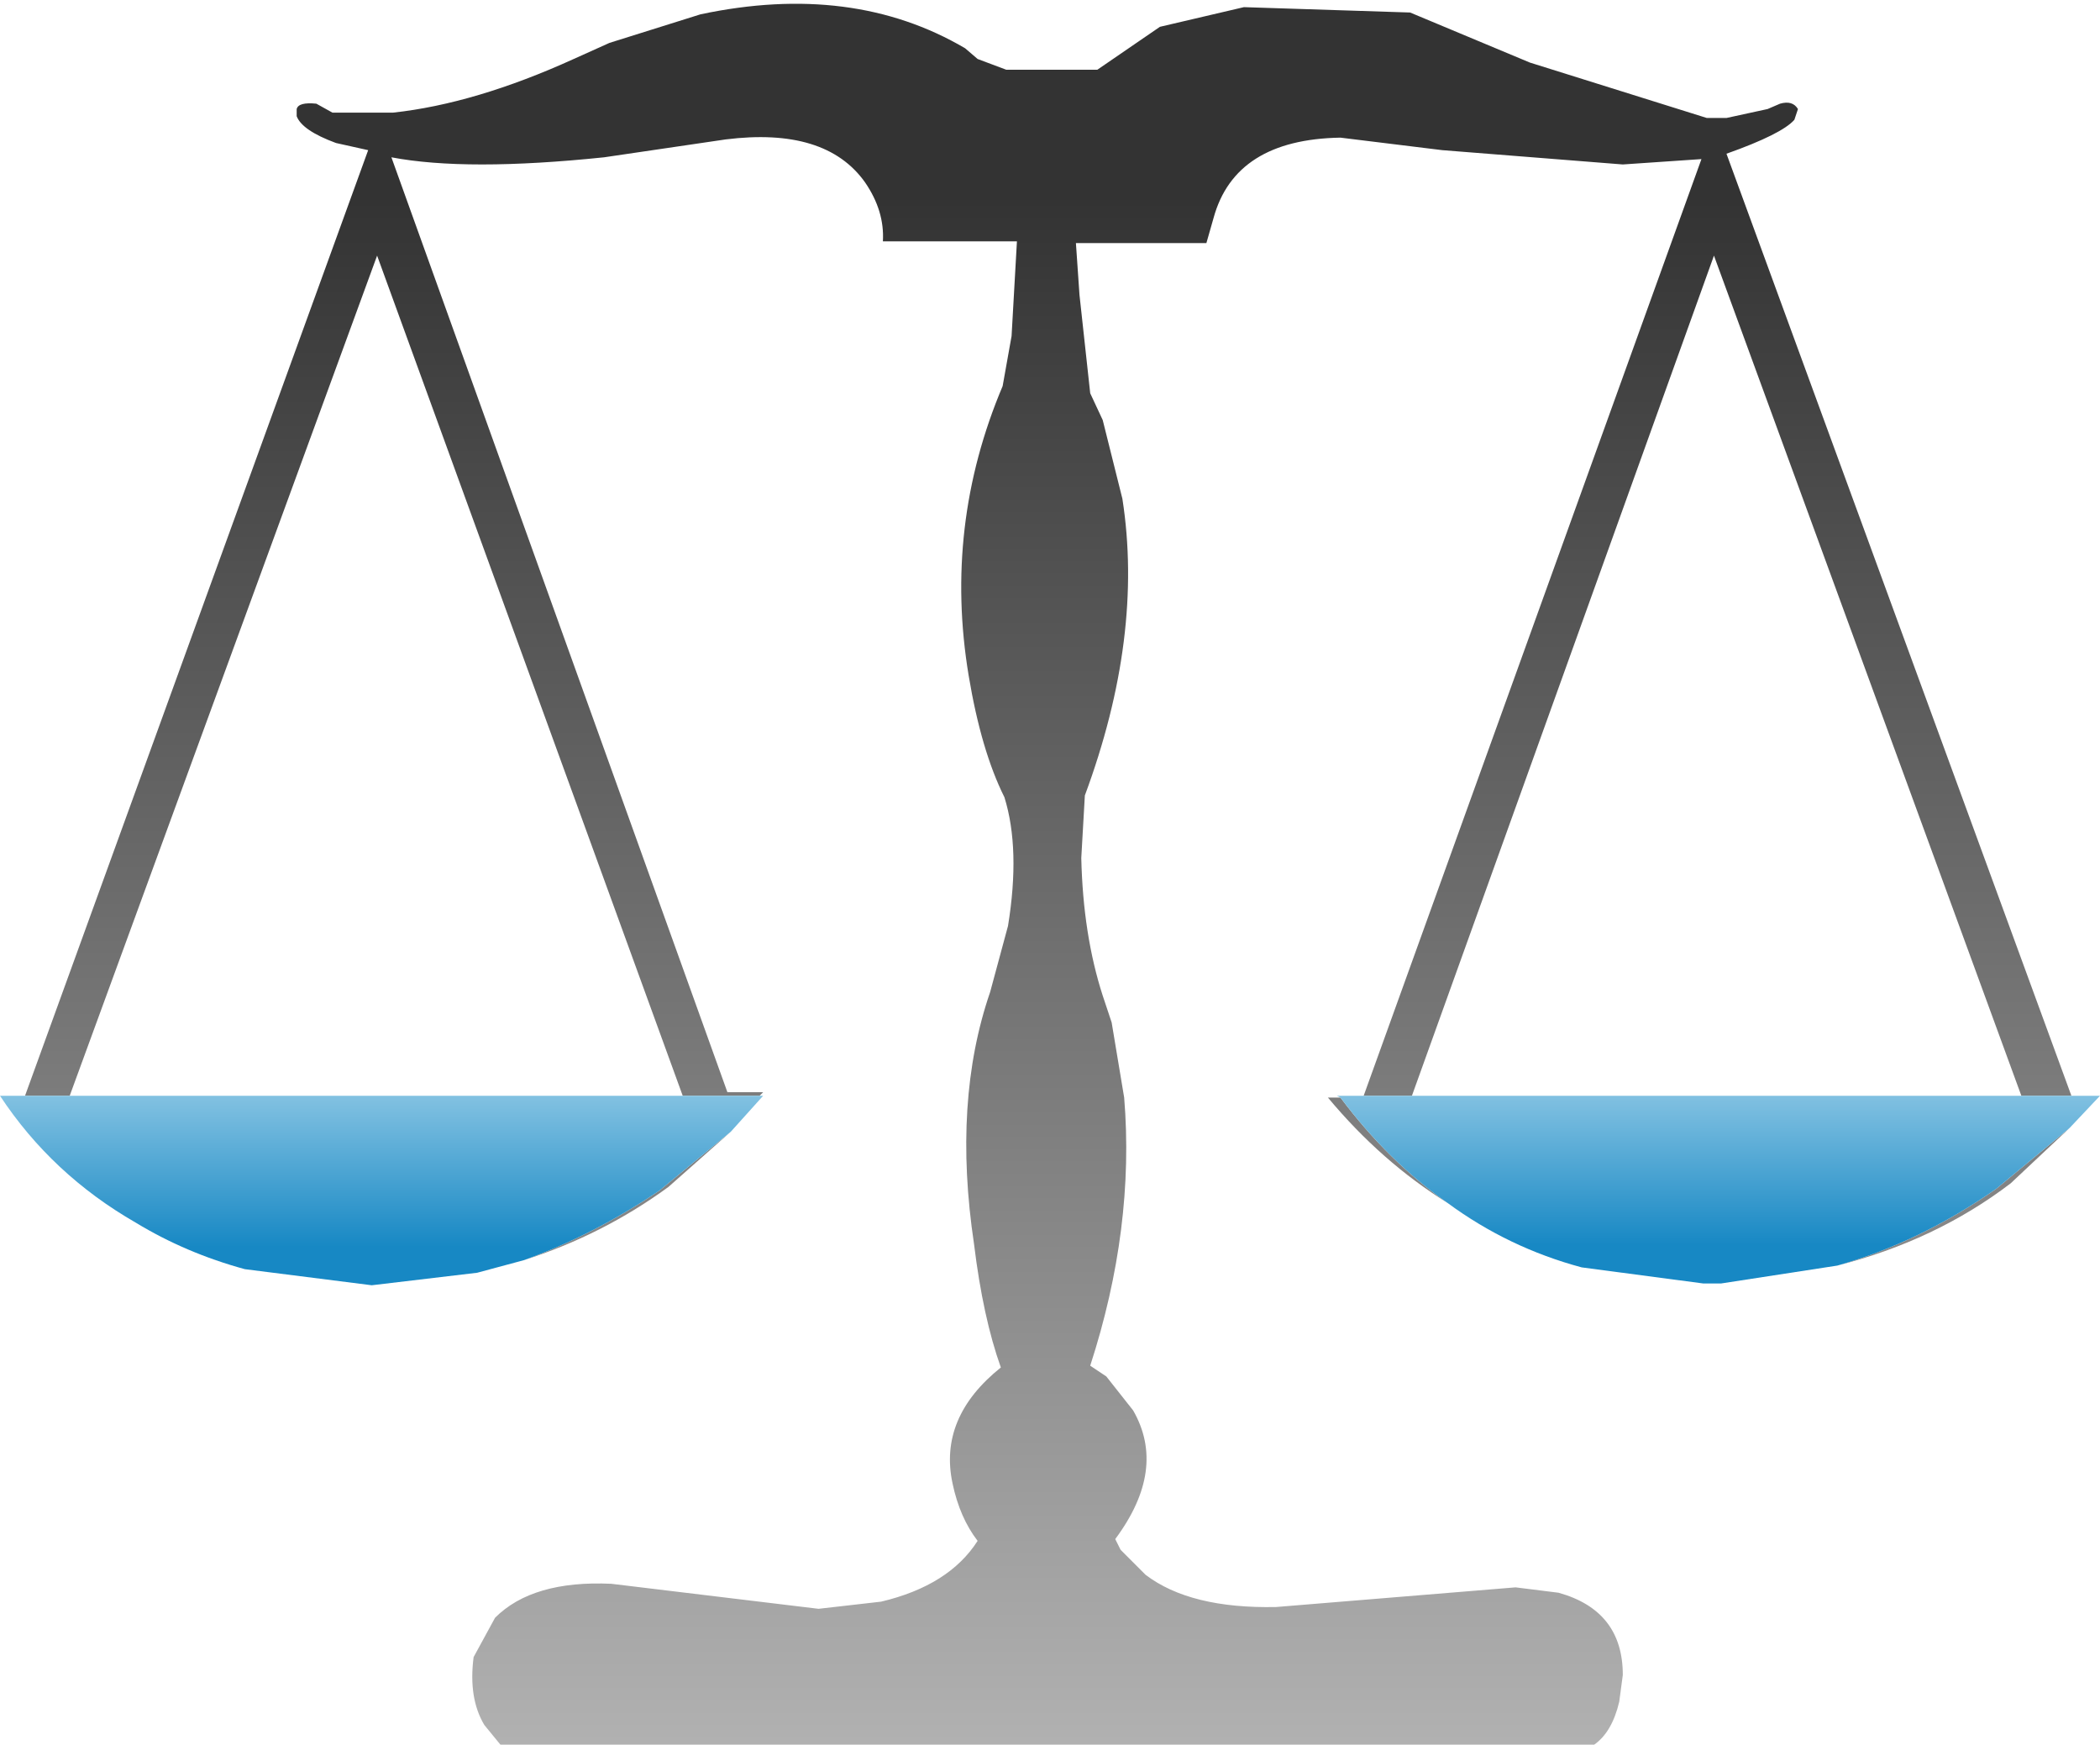 <?xml version="1.0" encoding="UTF-8" standalone="no"?>
<svg xmlns:xlink="http://www.w3.org/1999/xlink" height="48.8px" width="58.75px" xmlns="http://www.w3.org/2000/svg" viewBox="0 0 58.75 48.8">
  <g transform="matrix(1.0, 0.0, 0.0, 1.0, -103.65, -182.95)">
    <path d="M104.35 213.6 L113.95 187.15 113.05 186.95 Q112.1 186.6 111.95 186.2 L111.95 186.0 Q112.0 185.8 112.5 185.85 L112.95 186.1 114.65 186.1 Q116.95 185.85 119.7 184.6 L120.7 184.15 123.25 183.35 Q127.5 182.45 130.65 184.3 L131.0 184.6 131.8 184.9 134.35 184.9 136.1 183.7 138.45 183.15 143.1 183.3 146.45 184.7 151.4 186.25 151.95 186.25 153.1 186.0 153.45 185.85 Q153.8 185.75 153.95 186.0 L153.85 186.3 Q153.5 186.7 151.95 187.25 L161.6 213.6 160.2 213.6 151.6 190.1 143.15 213.6 141.8 213.6 151.25 187.4 149.05 187.55 144.0 187.15 141.15 186.8 Q138.2 186.85 137.6 189.05 L137.4 189.75 133.75 189.75 133.85 191.2 134.15 193.95 134.5 194.7 135.05 196.9 Q135.65 200.75 134.0 205.2 L133.9 206.95 Q133.95 209.1 134.5 210.8 L134.75 211.55 135.1 213.65 Q135.4 217.3 134.15 221.15 L134.6 221.45 135.35 222.4 Q136.3 224.05 134.85 226.0 L135.0 226.3 135.7 227.0 Q136.95 227.95 139.35 227.9 L146.05 227.35 147.25 227.5 Q149.05 228.0 149.05 229.8 L148.95 230.55 Q148.75 231.4 148.25 231.75 L117.65 231.75 117.2 231.2 Q116.75 230.45 116.9 229.3 L117.5 228.2 Q118.55 227.15 120.75 227.25 L126.55 227.95 128.3 227.75 Q130.2 227.3 131.0 226.05 130.5 225.4 130.3 224.45 129.9 222.6 131.65 221.2 131.15 219.8 130.9 217.75 130.3 213.75 131.35 210.7 L131.85 208.85 Q132.2 206.7 131.75 205.25 131.1 203.95 130.75 201.85 130.05 197.65 131.7 193.75 L131.95 192.35 132.1 189.7 128.35 189.7 Q128.4 188.85 127.85 188.05 126.75 186.5 123.95 186.85 L120.55 187.35 Q116.7 187.75 114.6 187.35 L124.0 213.5 125.0 213.5 124.9 213.6 122.75 213.6 114.2 190.1 105.6 213.6 104.35 213.6 M161.55 214.5 L159.9 216.05 Q157.8 217.65 155.05 218.35 157.35 217.7 159.5 216.2 L161.55 214.5 M144.15 216.6 Q142.3 215.45 140.8 213.65 L141.15 213.65 Q142.5 215.45 144.15 216.6 M124.1 214.6 L122.35 216.15 Q120.5 217.5 118.3 218.2 120.25 217.5 122.1 216.25 L124.1 214.6" fill="url(#gradient0)" fill-rule="evenodd" stroke="none"/>
    <path d="M161.6 213.6 L162.4 213.6 161.55 214.5 159.5 216.2 Q157.35 217.7 155.05 218.35 L151.8 218.85 151.45 218.85 151.3 218.85 147.9 218.4 Q145.85 217.85 144.15 216.6 142.5 215.45 141.15 213.65 L141.05 213.6 141.8 213.6 143.15 213.6 160.2 213.6 161.6 213.6" fill="url(#gradient1)" fill-rule="evenodd" stroke="none"/>
    <path d="M124.9 213.6 L125.0 213.6 124.1 214.6 122.1 216.25 Q120.25 217.5 118.3 218.2 L117.0 218.55 114.05 218.9 110.5 218.45 Q108.85 218.0 107.45 217.15 105.1 215.8 103.65 213.6 L104.35 213.6 105.6 213.6 122.75 213.6 124.9 213.6" fill="url(#gradient2)" fill-rule="evenodd" stroke="none"/>
  </g>
  <defs>
    <linearGradient gradientTransform="matrix(0.0, 0.032, -0.036, 0.0, 132.95, 214.75)" gradientUnits="userSpaceOnUse" id="gradient0" spreadMethod="pad" x1="-819.2" x2="819.2">
      <stop offset="0.0" stop-color="#333333"/>
      <stop offset="1.0" stop-color="#cccccc"/>
    </linearGradient>
    <linearGradient gradientTransform="matrix(0.0, -0.004, 0.013, 0.0, 151.75, 214.5)" gradientUnits="userSpaceOnUse" id="gradient1" spreadMethod="pad" x1="-819.2" x2="819.2">
      <stop offset="0.0" stop-color="#1788c4"/>
      <stop offset="1.0" stop-color="#bde1f2"/>
    </linearGradient>
    <linearGradient gradientTransform="matrix(0.0, -0.004, 0.013, 0.0, 114.3, 214.55)" gradientUnits="userSpaceOnUse" id="gradient2" spreadMethod="pad" x1="-819.2" x2="819.2">
      <stop offset="0.0" stop-color="#1788c4"/>
      <stop offset="1.0" stop-color="#bde1f2"/>
    </linearGradient>
  </defs>
</svg>
